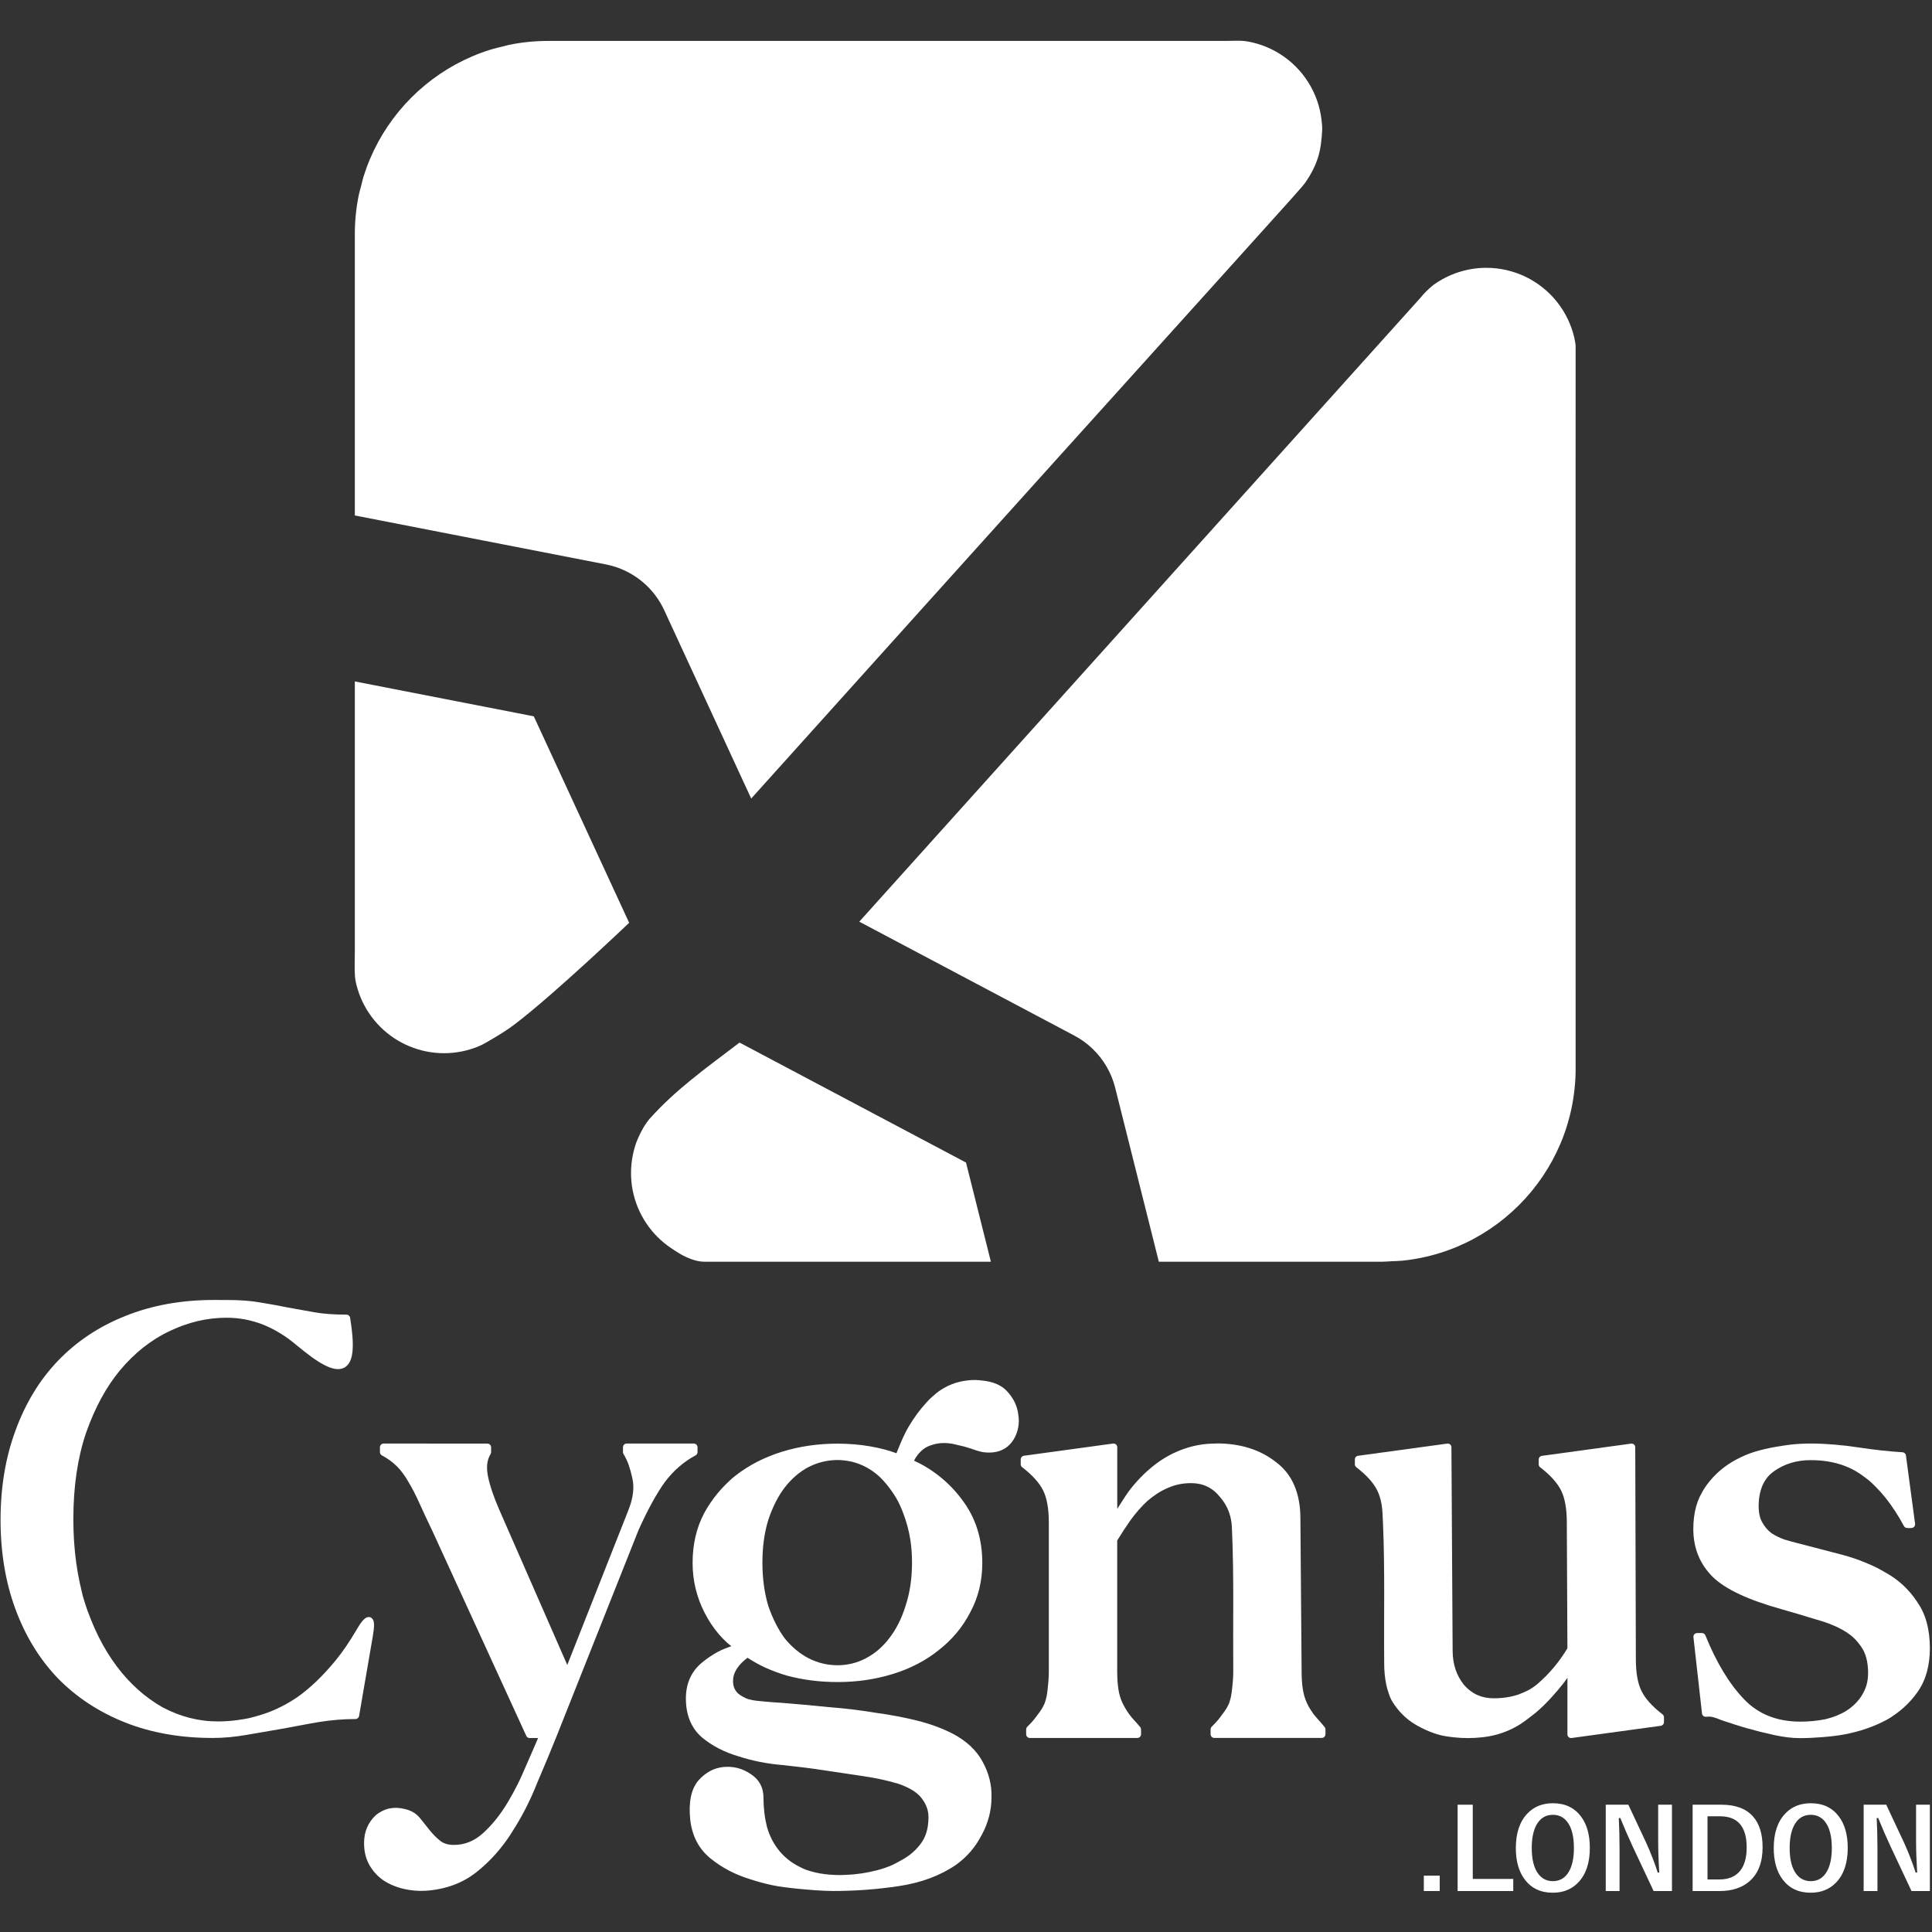 <?xml version="1.0" encoding="UTF-8" standalone="no"?> <!-- Created with Inkscape (http://www.inkscape.org/) --> <svg xmlns:inkscape="http://www.inkscape.org/namespaces/inkscape" xmlns:sodipodi="http://sodipodi.sourceforge.net/DTD/sodipodi-0.dtd" xmlns="http://www.w3.org/2000/svg" xmlns:svg="http://www.w3.org/2000/svg" xmlns:vectornator="http://vectornator.io" width="500mm" height="500mm" viewBox="0 0 500 500" version="1.1" id="svg1" xml:space="preserve"><rect x="0" y="0" width="500" height="500" fill="#333333" stroke="none"/><defs id="defs1"></defs><g inkscape:label="Layer 1" inkscape:groupmode="layer" id="layer1"><g opacity="1" vectornator:layerName="LOCKUP" id="g18" style="clip-rule:evenodd;fill-rule:nonzero;stroke-linecap:round;stroke-linejoin:round;stroke-miterlimit:10" transform="matrix(0.266,0,0,0.266,-315.784,-305.388)"> <g opacity="1" vectornator:layerName="WORD 2" id="g7"> <path d="m 2587.92,2972.96 v 14.96 h -15.48 v -14.96 z m 32.14,-69.03 v 72.2 h 39.38 v 11.79 h -54.13 v -83.99 z" fill="#ffffff" fill-rule="evenodd" opacity="1" stroke="none" vectornator:layerName="path" id="path5"></path> <path d="m 2698.01,2902.5 c 11.73,0 20.82,4.26 27.27,12.79 5.78,7.65 8.67,17.85 8.67,30.61 0,14.62 -3.75,25.84 -11.26,33.67 -6.34,6.66 -14.6,9.99 -24.79,9.99 -11.73,0 -20.83,-4.28 -27.27,-12.85 -5.78,-7.64 -8.67,-17.83 -8.67,-30.55 0,-14.62 3.77,-25.86 11.31,-33.72 6.34,-6.63 14.59,-9.94 24.74,-9.94 z m 0,11.26 c -6.8,0 -12,3.05 -15.6,9.14 -3.31,5.61 -4.97,13.32 -4.97,23.16 0,11.17 2.14,19.57 6.4,25.21 3.56,4.69 8.28,7.03 14.17,7.03 6.76,0 11.94,-3.07 15.54,-9.2 3.27,-5.6 4.91,-13.28 4.91,-23.04 0,-11.25 -2.11,-19.67 -6.34,-25.27 -3.52,-4.69 -8.23,-7.03 -14.11,-7.03 z" fill="#ffffff" fill-rule="evenodd" opacity="1" stroke="none" vectornator:layerName="path" id="path6"></path> <path d="m 2813.87,2903.93 v 83.99 h -17.86 l -20.35,-43.29 c -4.34,-9.34 -8.35,-18.59 -12.05,-27.75 h -1.49 c 0.5,9.3 0.75,19.41 0.75,30.34 v 40.7 h -13.43 v -83.99 h 21.99 l 17.44,37.21 c 4.3,9.51 8.02,19.12 11.16,28.81 h 1.48 c -0.71,-11.42 -1.06,-21.67 -1.06,-30.77 v -35.25 z m 20.09,0 h 28.12 c 13.67,0 23.91,3.84 30.71,11.52 6.17,7.01 9.25,16.99 9.25,29.92 0,14.73 -4.33,25.81 -13,33.25 -7.22,6.2 -16.86,9.3 -28.91,9.3 h -26.17 z m 14.48,11.26 v 61.47 h 11.37 c 9.09,0 15.89,-2.82 20.4,-8.46 4.23,-5.25 6.34,-12.82 6.34,-22.73 0,-20.19 -8.66,-30.28 -26,-30.28 z m 100.49,-12.69 c 11.73,0 20.83,4.26 27.27,12.79 5.78,7.65 8.67,17.85 8.67,30.61 0,14.62 -3.75,25.84 -11.26,33.67 -6.34,6.66 -14.6,9.99 -24.79,9.99 -11.73,0 -20.82,-4.28 -27.27,-12.85 -5.78,-7.64 -8.67,-17.83 -8.67,-30.55 0,-14.62 3.77,-25.86 11.31,-33.72 6.34,-6.63 14.59,-9.94 24.74,-9.94 z m 0,11.26 c -6.8,0 -12,3.05 -15.59,9.14 -3.32,5.61 -4.97,13.32 -4.97,23.16 0,11.17 2.13,19.57 6.39,25.21 3.56,4.69 8.28,7.03 14.17,7.03 6.77,0 11.95,-3.07 15.54,-9.2 3.28,-5.6 4.92,-13.28 4.92,-23.04 0,-11.25 -2.12,-19.67 -6.35,-25.27 -3.52,-4.69 -8.23,-7.03 -14.11,-7.03 z m 115.87,-9.83 v 83.99 h -17.87 l -20.35,-43.29 c -4.34,-9.34 -8.35,-18.59 -12.05,-27.75 h -1.48 c 0.49,9.3 0.74,19.41 0.74,30.34 v 40.7 h -13.43 v -83.99 h 21.99 l 17.45,37.21 c 4.3,9.51 8.01,19.12 11.15,28.81 h 1.48 c -0.7,-11.42 -1.06,-21.67 -1.06,-30.77 v -35.25 z" fill="#ffffff" fill-rule="evenodd" opacity="1" stroke="none" vectornator:layerName="path" id="path7"></path> </g> <g opacity="1" vectornator:layerName="WORD 1" id="g13"> <path d="m 2948.72,2552.53 c -6.53,0 -12.98,0.35 -19.54,1.06 0,0 -13.22,1.77 -19.73,3.17 -6.52,1.4 -13.16,2.95 -19.31,5.2 -6.14,2.26 -11.99,5.03 -17.53,8.31 -2.79,1.65 -5.45,3.44 -7.98,5.35 -2.54,1.92 -4.95,3.96 -7.23,6.14 -2.28,2.17 -4.43,4.48 -6.45,6.91 -2.01,2.42 -3.92,4.97 -5.63,7.63 -1.74,2.72 -3.11,5.66 -4.68,8.47 -1.35,2.98 -2.47,6.13 -3.36,9.43 -0.89,3.29 -1.55,6.74 -1.99,10.34 -0.43,3.59 -0.66,7.34 -0.66,11.24 0,4.56 0.4,8.96 1.19,13.2 0.78,4.24 1.95,8.32 3.53,12.22 1.58,3.89 3.56,7.6 5.92,11.12 2.36,3.52 5.12,6.84 8.25,9.96 3.42,3.36 7.34,6.24 11.36,8.88 4.35,2.8 9.27,5.49 14.79,8.07 5.52,2.58 11.63,5.06 18.34,7.44 6.7,2.39 14,4.69 21.9,6.89 11.06,3.16 21.36,6.2 31.99,9.47 4.94,1.52 9.96,2.85 14.78,4.72 4.27,1.65 8.5,3.48 12.49,5.73 3.7,2.09 7.34,4.36 10.52,7.17 2.97,2.64 5.53,5.74 7.85,8.96 1.21,1.66 2.25,3.44 3.13,5.29 0.92,1.93 1.64,3.95 2.21,6.01 0.63,2.25 1.05,4.56 1.34,6.88 0.33,2.57 0.46,5.03 0.46,7.77 0,4.27 -0.43,8 -1.5,11.83 -0.99,3.52 -2.58,6.87 -4.47,10 -1.8,2.98 -4.03,5.73 -6.49,8.2 -2.54,2.57 -5.41,4.84 -8.45,6.8 -3.03,1.96 -6.31,3.53 -9.65,4.89 -3.61,1.47 -7.19,2.57 -11.17,3.52 -4.02,0.76 -8.03,1.35 -12.04,1.74 -4.05,0.38 -8.11,0.56 -12.15,0.56 -5.75,0 -11.19,-0.47 -16.34,-1.39 -5.15,-0.93 -10,-2.3 -14.57,-4.14 -4.57,-1.83 -8.85,-4.13 -12.87,-6.88 -4.02,-2.75 -7.77,-5.96 -11.27,-9.65 -3.56,-3.76 -7.03,-7.86 -10.37,-12.32 -3.34,-4.45 -6.56,-9.25 -9.68,-14.41 -3.11,-5.15 -6.1,-10.66 -8.98,-16.52 -2.88,-5.86 -5.65,-12.06 -8.3,-18.63 -0.54,-1.35 -1.85,-2.23 -3.31,-2.24 h -4.75 c -1.02,0 -1.99,0.44 -2.67,1.2 -0.68,0.76 -1,1.77 -0.89,2.78 l 8.33,74.3 c 0.2,1.8 1.73,3.17 3.55,3.17 0,0 3.67,-0.29 5.47,0 4.08,0.67 7.84,2.65 11.78,3.93 7.58,2.46 15.12,5.03 22.79,7.2 8.72,2.47 17.2,4.6 26.38,6.6 4.65,1.01 9.06,1.77 13.25,2.28 4.18,0.51 8.14,0.77 11.87,0.77 7.04,0 14.28,-0.32 21.4,-0.91 7.38,-0.6 14.78,-1.3 22.06,-2.7 7.26,-1.39 14.46,-3.22 21.45,-5.64 6.66,-2.3 13.17,-5.09 19.39,-8.4 3.11,-1.65 6.04,-3.64 8.9,-5.69 2.78,-1.99 5.48,-4.15 8.01,-6.42 2.52,-2.27 4.91,-4.67 7.15,-7.2 2.25,-2.53 4.35,-5.18 6.31,-7.97 2,-2.84 3.75,-5.88 5.25,-9.09 1.5,-3.2 2.75,-6.58 3.74,-10.13 0.99,-3.55 1.72,-7.26 2.21,-11.14 0.5,-3.87 0.75,-7.9 0.75,-12.1 0,-4.59 -0.26,-8.99 -0.77,-13.19 -0.51,-4.19 -1.29,-8.18 -2.33,-11.98 -1.04,-3.79 -2.3,-7.31 -3.92,-10.78 -1.53,-3.28 -3.46,-6.38 -5.46,-9.4 -1.96,-2.97 -4.1,-5.84 -6.4,-8.55 -2.27,-2.68 -4.71,-5.24 -7.29,-7.62 -2.6,-2.38 -5.35,-4.6 -8.21,-6.66 -2.9,-2.07 -5.94,-3.94 -9.05,-5.68 -6.42,-3.58 -7.61,-4.7 -19.8,-9.72 -6.88,-2.83 -14.06,-5.25 -21.53,-7.27 -14.68,-3.97 -29,-7.43 -43.45,-11.31 -4.28,-1.14 -8.6,-2.17 -12.82,-3.53 -4.43,-1.48 -8.68,-3.52 -12.77,-6.11 -1.91,-1.4 -3.67,-3.01 -5.25,-4.86 -1.61,-1.87 -3.05,-3.99 -4.32,-6.35 -1.18,-2.19 -2.06,-4.79 -2.6,-7.84 -0.54,-3.05 -0.73,-6.55 -0.55,-10.48 0.19,-3.67 0.66,-7.06 1.39,-10.16 0.74,-3.11 1.74,-5.93 3,-8.5 1.26,-2.56 2.78,-4.86 4.56,-6.93 1.78,-2.07 3.82,-3.9 6.16,-5.51 v 0 c 2.52,-1.78 5.14,-3.32 7.86,-4.65 2.73,-1.33 5.56,-2.44 8.5,-3.32 2.94,-0.89 5.99,-1.56 9.16,-2.01 3.17,-0.44 6.45,-0.66 9.86,-0.66 5.29,0 10.35,0.34 15.17,1.03 4.82,0.7 9.41,1.73 13.77,3.11 4.36,1.37 8.5,3.09 12.42,5.15 3.92,2.05 7.6,4.53 11.12,7.19 3.69,2.76 4.36,3.08 10.43,9.06 3.36,3.31 6.64,6.95 9.83,10.91 3.19,3.96 6.28,8.25 9.29,12.86 3.02,4.61 5.94,9.56 8.77,14.82 0.62,1.16 1.84,1.88 3.15,1.88 0,0 2.79,0.2 4.16,0 0.66,-0.1 1.36,-0.21 1.92,-0.57 0.56,-0.36 1.03,-0.9 1.32,-1.5 0.27,-0.61 0.39,-1.32 0.3,-1.98 -2.96,-22.38 -8.91,-66.56 -8.91,-66.56 -0.22,-1.7 -1.63,-2.99 -3.34,-3.09 -6.67,-0.4 -13.58,-0.99 -20.76,-1.78 -7.18,-0.79 -14.62,-1.76 -22.29,-2.94 -7.81,-1.2 -15.5,-2.09 -23.29,-2.72 -7.69,-0.62 -14.81,-1.07 -23.11,-1.03 z" fill="#ffffff" fill-rule="nonzero" opacity="1" stroke="none" vectornator:layerName="path" id="path8"></path> <path d="m 2508.43,2564.45 c -1.77,0.23 -3.09,1.75 -3.09,3.54 v 4.75 c 0,1.11 0.51,2.16 1.4,2.84 5.01,3.86 9.21,7.68 12.6,11.44 3.39,3.77 5.97,7.48 7.78,11.1 0.9,1.79 1.69,3.78 2.38,5.97 0.7,2.19 1.28,4.59 1.76,7.18 0.94,5.18 1.16,11.94 1.42,17.93 2.01,45.55 0.8,91.19 1.2,136.78 0,3.85 0.15,7.54 0.49,11.04 0.34,3.52 0.84,6.86 1.51,10.03 0.67,3.17 1.53,6.16 2.55,8.99 1.85,5.06 2.17,5.55 3.72,8.08 2.72,4.43 6.14,8.64 9.7,12.2 3.57,3.57 7.47,6.62 11.69,9.16 3.7,2.26 7.55,4.26 11.56,6 4.1,1.85 8.32,3.42 12.66,4.56 4.46,1.17 9.04,1.79 13.63,2.3 4.6,0.51 9.23,0.76 13.91,0.76 4.69,0 9.28,-0.25 13.78,-0.76 4.48,-0.47 8.95,-1.24 13.31,-2.38 4.38,-1.15 8.79,-2.73 12.83,-4.49 4.03,-1.76 7.73,-3.76 11.35,-6.07 5.35,-3.4 15.23,-11.41 15.23,-11.41 4.86,-4.16 9.52,-8.67 13.97,-13.53 4.41,-4.81 8.54,-9.63 12.36,-14.46 1.46,-1.84 2.66,-3.68 4.02,-5.52 v 55.01 c 0.01,1.04 0.45,2.01 1.23,2.69 0.78,0.68 1.81,0.99 2.83,0.85 l 86.78,-11.88 c 1.76,-0.25 3.08,-1.76 3.08,-3.54 v -4.76 c 0,-1.11 -0.51,-2.15 -1.39,-2.83 -5.01,-3.85 -9.21,-7.69 -12.6,-11.45 -3.39,-3.77 -5.97,-7.48 -7.78,-11.1 -0.89,-1.79 -1.7,-3.78 -2.39,-5.97 -0.7,-2.19 -1.28,-4.59 -1.75,-7.18 -0.94,-5.19 -1.43,-11.17 -1.43,-17.93 l -0.59,-206.23 c 0,-1.03 -0.45,-2.02 -1.23,-2.69 -0.78,-0.68 -1.81,-0.99 -2.84,-0.85 l -86.77,11.89 c -1.77,0.24 -3.09,1.75 -3.09,3.54 v 4.75 c 0,1.12 0.52,2.17 1.4,2.84 5.01,3.86 9.21,7.68 12.6,11.45 3.39,3.76 5.97,7.47 7.78,11.09 0.9,1.8 1.69,3.78 2.38,5.97 0.7,2.2 1.28,4.59 1.75,7.18 0.95,5.19 1.43,11.17 1.43,17.94 l 0.59,122.48 c -3.94,6.49 -8.24,12.62 -12.98,18.29 -4.92,5.89 -10.28,11.34 -16.07,16.36 v 0 c -2.78,2.32 -5.74,4.34 -8.88,6.07 -3.21,1.77 -10.08,4.38 -10.08,4.38 -3.56,1.17 -7.33,2.06 -11.3,2.65 -3.97,0.59 -8.15,0.89 -12.55,0.89 -2.94,0 -5.73,-0.28 -8.38,-0.83 -2.64,-0.54 -5.15,-1.35 -7.53,-2.43 -2.37,-1.07 -4.64,-2.42 -6.78,-4.05 -2.13,-1.61 -4.16,-3.5 -6.08,-5.69 -1.82,-2.29 -3.43,-4.69 -4.8,-7.21 -1.38,-2.53 -2.53,-5.18 -3.46,-7.96 -0.92,-2.77 -1.61,-5.66 -2.08,-8.69 -0.46,-3.03 -0.71,-6.2 -0.71,-9.49 l -1.18,-197.92 c -0.01,-1.03 -0.46,-2 -1.23,-2.68 -0.79,-0.68 -1.81,-0.98 -2.84,-0.84 z" fill="#ffffff" fill-rule="nonzero" opacity="1" stroke="none" vectornator:layerName="path" id="path9"></path> <path d="m 2371.03,2552.51 v 0 c -6.33,0 -12.18,0.45 -18.16,1.54 -5.6,1.02 -11.1,2.65 -16.43,4.65 -4.93,1.86 -9.71,4.14 -14.27,6.77 -4.7,2.71 -9.1,5.75 -13.4,9.23 -4.07,3.26 -7.99,6.83 -11.75,10.69 -3.76,3.87 -7.37,8.03 -10.82,12.49 0,0.08 -0.08,0.08 -0.08,0.08 -4.12,5.67 -8.01,11.99 -11.96,18.14 v -60.01 c 0,-0.68 -0.19,-1.35 -0.56,-1.93 -0.36,-0.57 -0.89,-1.03 -1.5,-1.32 -0.62,-0.28 -1.31,-0.39 -1.99,-0.3 l -86.78,11.89 c -1.77,0.24 -3.08,1.76 -3.08,3.54 v 4.75 c 0,1.12 0.51,2.17 1.4,2.84 5.01,3.86 9.2,7.68 12.59,11.45 3.39,3.76 5.97,7.47 7.78,11.09 0.9,1.8 1.7,3.78 2.39,5.97 0.7,2.2 1.28,4.59 1.75,7.18 0.94,5.19 1.43,11.17 1.43,17.94 v 145.01 c 0,6.6 -0.54,11.55 -1.15,17.29 -0.25,2.43 -0.54,4.86 -1.05,7.25 -0.46,2.13 -1.06,4.29 -1.78,6.29 -0.71,1.77 -1.67,3.65 -2.7,5.37 -1.15,1.94 -2.5,3.77 -3.88,5.55 -3.28,4.23 -3.13,4.89 -10.43,12.19 -0.67,0.67 -1.05,1.57 -1.05,2.52 v 4.76 c 0,1.97 1.6,3.57 3.57,3.57 h 104.61 c 1.97,0 3.57,-1.6 3.57,-3.57 0,0 0.16,-3.18 0,-4.76 -0.08,-0.43 -0.11,-0.87 -0.25,-1.29 -0.08,-0.2 -0.19,-0.4 -0.3,-0.59 -0.11,-0.18 -0.26,-0.36 -0.39,-0.52 -3.34,-4.19 -7.34,-7.85 -10.46,-12.2 -2.57,-3.57 -4.86,-7.36 -6.76,-11.33 -0.97,-2.03 -1.71,-4.17 -2.34,-6.32 -0.67,-2.28 -1.2,-4.62 -1.53,-6.97 -0.81,-5.72 -1.15,-10.69 -1.15,-17.29 v -127.3 c 4.17,-6.78 8.49,-13.4 13.01,-19.82 2.51,-3.46 5.11,-6.73 7.8,-9.8 2.69,-3.07 5.46,-5.94 8.33,-8.62 3.03,-2.64 6.14,-5.01 9.34,-7.08 3.17,-2.11 6.53,-3.94 10,-5.46 3.58,-1.57 7.21,-2.91 11.11,-3.75 3.9,-0.83 8,-1.26 12.32,-1.26 2.94,0 5.71,0.29 8.32,0.85 2.6,0.56 5.05,1.4 7.36,2.51 2.32,1.12 4.51,2.51 6.58,4.19 2.07,1.69 4.02,3.67 5.86,5.97 0.08,0.08 0.08,0.08 0.09,0.12 1.94,2.21 3.62,4.55 5.07,7.01 1.45,2.45 2.65,5.02 3.62,7.73 0.96,2.71 1.69,5.56 2.17,8.55 0.49,3 0.6,6.27 0.74,9.42 1.97,45.55 0.8,91.18 1.19,136.78 0,6.58 -0.54,11.52 -1.15,17.25 -0.25,2.43 -0.61,4.85 -1.06,7.25 -0.46,2.2 -1.05,4.29 -1.77,6.29 -0.72,1.77 -1.61,3.56 -2.7,5.37 -1.1,1.83 -2.5,3.77 -3.88,5.55 -3.28,4.23 -3.1,4.84 -10.44,12.19 -0.67,0.67 -1.05,1.58 -1.05,2.52 v 4.76 c 0,1.98 1.61,3.57 3.58,3.57 h 104.6 c 1.97,0 3.57,-1.59 3.57,-3.57 0,0 0.1,-3.17 0,-4.76 0,-0.58 -0.24,-1.22 -0.26,-1.28 -0.08,-0.21 -0.18,-0.41 -0.29,-0.6 -0.12,-0.18 -0.26,-0.35 -0.4,-0.52 -3.34,-4.19 -7.36,-8.33 -10.46,-12.19 -4.46,-6.39 -4.86,-7.37 -6.75,-11.34 -0.97,-2.02 -1.7,-4.11 -2.35,-6.32 -0.64,-2.22 -1.15,-4.54 -1.53,-6.97 -0.76,-4.92 -1.15,-10.69 -1.15,-17.28 l -1.18,-148.57 c 0,-6.13 -0.49,-11.89 -1.48,-17.28 -0.98,-5.39 -2.46,-10.41 -4.46,-15.04 -2,-4.63 -4.52,-8.87 -7.54,-12.69 -3.01,-3.8 -6.54,-7.18 -10.53,-10.13 -3.83,-2.99 -7.9,-5.62 -12.2,-7.87 -4.33,-2.25 -8.91,-4.12 -13.71,-5.62 -4.8,-1.5 -9.83,-2.63 -15.08,-3.37 -5.26,-0.74 -10.74,-1.11 -16.44,-1.11 z" fill="#ffffff" fill-rule="nonzero" opacity="1" stroke="none" vectornator:layerName="path" id="path10"></path> <path d="m 2136.27,2490.71 c -2.75,-0.08 -5.55,0.16 -8.22,0.47 -2.67,0.32 -5.27,0.79 -7.8,1.42 -2.53,0.63 -4.99,1.43 -7.37,2.39 -2.38,0.95 -4.72,2.01 -6.92,3.32 -4.17,2.51 -5.39,3 -11.75,8.64 -3.61,3.2 -6.9,6.91 -10.03,10.65 -3.08,3.67 -5.92,7.54 -8.57,11.53 -2.65,3.99 -5.14,8.1 -7.32,12.36 -3.4,6.63 -6.16,13.56 -8.95,20.46 -3.64,-1.26 -7.3,-2.5 -11.06,-3.5 -4.86,-1.29 -9.82,-2.37 -14.88,-3.23 -5.05,-0.86 -10.21,-1.5 -15.46,-1.93 -5.25,-0.42 -10.6,-0.65 -16.04,-0.65 -4.74,0 -9.42,0.16 -14.03,0.49 -4.62,0.33 -9.19,0.82 -13.68,1.48 -4.5,0.66 -8.93,1.48 -13.3,2.47 -4.38,0.99 -8.7,2.14 -12.94,3.45 -4.26,1.32 -8.39,2.79 -12.4,4.42 -4.01,1.62 -7.89,3.39 -11.65,5.32 -3.76,1.94 -7.41,4.03 -10.92,6.27 -3.51,2.24 -6.91,4.59 -10.16,7.17 -3.18,2.53 -4.12,3.22 -9.1,8.12 -2.86,2.8 -5.57,5.74 -8.12,8.8 -2.56,3.06 -4.95,6.26 -7.2,9.57 -2.25,3.32 -4.4,6.76 -6.27,10.33 -1.86,3.55 -3.44,7.24 -4.88,10.98 -1.39,3.76 -2.55,7.65 -3.47,11.66 -0.93,4 -1.61,8.13 -2.07,12.38 -0.46,4.24 -0.7,8.61 -0.7,13.09 0,4.29 0.24,8.53 0.73,12.71 0.49,4.17 1.22,8.29 2.2,12.34 0.97,4.06 2.2,8.04 3.66,11.97 1.46,3.92 3.16,7.78 5.11,11.56 1.94,3.78 4.04,7.38 6.29,10.78 2.25,3.41 4.66,6.63 7.23,9.66 2.57,3.03 5.3,5.88 8.18,8.53 1.36,1.25 2.88,2.32 4.31,3.48 -4.32,1.63 -8.7,3.15 -12.64,5.26 -2.88,1.54 -5.65,3.21 -8.33,5.02 -2.68,1.8 -5.25,3.73 -7.72,5.79 -2.57,2.14 -4.84,4.48 -6.79,7.03 -1.95,2.55 -3.59,5.3 -4.89,8.23 -1.3,2.93 -2.27,6.04 -2.91,9.3 -0.65,3.27 -0.96,6.69 -0.96,10.27 0,3.95 0.32,7.73 0.95,11.3 0.64,3.57 1.59,6.94 2.88,10.11 1.29,3.17 2.91,6.14 4.86,8.87 1.94,2.73 4.22,5.22 6.79,7.48 l 0.08,0.08 c 2.48,2.07 5.09,4 7.82,5.81 2.74,1.8 5.59,3.48 8.58,5.02 2.98,1.54 6.08,2.95 9.31,4.23 3.23,1.28 6.58,2.42 10.05,3.44 6.84,2.21 13.83,4.03 20.97,5.44 7.17,1.41 14.48,2.42 21.94,3.02 h -0.08 c 15.02,1.58 27.65,3.16 37.87,4.73 0,0 0,0 0,0 13.08,1.98 26.36,3.96 39.83,5.94 6.67,0.98 12.93,2.11 18.78,3.38 5.84,1.26 11.27,2.67 16.3,4.22 5.51,1.9 10.15,4.07 13.9,6.45 1.89,1.19 3.55,2.43 5,3.73 1.44,1.29 2.68,2.63 3.71,4.01 0.01,0 0,0.08 0,0.08 1.19,1.55 2.2,3.09 3.04,4.65 0.85,1.56 1.52,3.13 2.05,4.71 0.53,1.58 0.9,3.17 1.12,4.77 0.21,1.61 0.28,3.27 0.26,4.91 0,2.56 -0.28,5.11 -0.59,7.66 -0.34,2.36 -0.86,4.61 -1.54,6.74 -0.68,2.14 -1.53,4.15 -2.54,6.06 -1.02,1.91 -2.2,3.72 -3.55,5.44 -2.8,3.54 -5.97,6.72 -9.51,9.52 -3.55,2.8 -7.72,5.15 -11.81,7.3 -4.34,2.29 -5.15,3.07 -13.45,5.95 -4.68,1.62 -9.79,2.85 -14.78,3.88 -4.81,0.98 -9.68,1.68 -14.56,2.18 -4.41,0.45 -13.28,0.72 -13.28,0.72 -7.16,0 -13.74,-0.53 -19.74,-1.57 -3.01,-0.53 -5.87,-1.19 -8.59,-1.97 -5,-1.43 -5.27,-1.56 -7.76,-2.69 -4.47,-2.03 -8.98,-4.51 -12.8,-7.31 -3.84,-2.81 -7.25,-5.99 -10.23,-9.54 -2.81,-3.36 -5.23,-7 -7.3,-10.93 -2.05,-3.93 -3.74,-8.16 -5.06,-12.69 -1.14,-4.57 -2.01,-9.25 -2.58,-14.02 -0.57,-4.81 -0.86,-9.71 -0.86,-14.72 0,-2.44 -0.27,-4.78 -0.81,-7.01 -0.54,-2.23 -1.36,-4.34 -2.47,-6.32 -1.1,-1.96 -2.47,-3.79 -4.09,-5.44 -1.6,-1.63 -3.45,-3.09 -5.51,-4.4 v 0 c -1.94,-1.29 -3.95,-2.41 -6.01,-3.33 -2.07,-0.93 -4.2,-1.67 -6.38,-2.22 -2.19,-0.55 -4.42,-0.9 -6.7,-1.06 v 0 c -2.28,-0.17 -4.61,-0.13 -6.96,0.09 v 0 c -2.31,0.22 -4.56,0.66 -6.75,1.33 -2.19,0.66 -4.3,1.54 -6.34,2.64 -2.04,1.11 -4,2.42 -5.87,3.94 -1.87,1.52 -3.66,3.24 -5.37,5.15 -1.93,2.18 -3.34,4.73 -4.61,7.33 -1.21,2.68 -2.13,5.6 -2.77,8.75 -0.64,3.16 -1.01,6.55 -1.11,10.17 -0.1,3.62 0.08,7.46 0.46,11.56 0.42,3.95 1.14,7.72 2.17,11.3 1.03,3.58 2.36,6.98 4.01,10.17 1.65,3.19 3.61,6.17 5.87,8.94 2.26,2.76 4.82,5.32 7.67,7.64 2.77,2.26 5.66,4.37 8.66,6.34 3,1.98 6.11,3.81 9.33,5.49 3.22,1.69 6.56,3.25 10.01,4.65 3.44,1.4 7,2.66 10.67,3.78 7.23,2.41 14.52,4.37 21.86,5.88 7.37,1.53 14.86,2.4 22.34,3.17 12.14,1.26 26.86,2.39 36.54,2.39 10.79,0 21.53,-0.39 32.22,-1.19 10.69,-0.8 21.32,-2 31.91,-3.6 5.36,-0.81 10.54,-1.85 15.54,-3.12 4.99,-1.26 9.81,-2.77 14.45,-4.5 4.63,-1.73 9.09,-3.7 13.35,-5.89 4.26,-2.2 8.35,-4.63 12.23,-7.29 0.08,0 0.08,-0.08 0.09,-0.08 2.69,-1.96 5.22,-4.04 7.6,-6.24 2.38,-2.2 4.61,-4.51 6.69,-6.95 2.07,-2.44 3.99,-5.01 5.76,-7.68 1.74,-2.64 3.3,-5.44 4.77,-8.26 1.5,-2.87 2.22,-3.97 4.12,-8.8 1.17,-2.96 2.15,-5.94 2.93,-8.95 0.78,-3.02 1.36,-6.07 1.75,-9.14 0.39,-3.06 0.59,-6.14 0.59,-9.25 0.1,-3.01 0,-6 -0.32,-8.96 -0.31,-2.99 -0.84,-5.96 -1.57,-8.89 -0.74,-2.94 -1.68,-5.84 -2.83,-8.71 -1.14,-2.85 -2.49,-5.68 -4.03,-8.47 -1.49,-2.75 -3.2,-5.38 -5.15,-7.88 -1.96,-2.51 -4.15,-4.89 -6.56,-7.14 -2.41,-2.25 -5.03,-4.37 -7.88,-6.37 -2.86,-2 -5.93,-3.86 -9.22,-5.61 h -0.08 c -5.09,-2.65 -10.53,-5.04 -16.31,-7.17 -5.77,-2.12 -11.89,-3.99 -18.34,-5.6 -6.42,-1.6 -13.08,-3.06 -19.98,-4.36 -6.89,-1.3 -14.04,-2.44 -21.42,-3.44 -7.16,-1.19 -14.45,-2.24 -21.9,-3.14 -7.45,-0.89 -15.05,-1.63 -22.8,-2.22 h -0.08 c -15.44,-1.59 -30.69,-2.97 -45.74,-4.16 v 0 c -4.78,-0.39 -10.74,-0.62 -16.09,-1.2 -5.31,-0.57 -10.73,-0.78 -15.87,-2.25 -2.07,-0.6 -4.04,-1.56 -5.92,-2.63 -1.8,-1.03 -3.63,-2.13 -5.06,-3.63 -1.35,-1.42 -2.47,-3.1 -3.17,-4.92 -0.82,-2.14 -1.11,-4.15 -1.11,-6.77 0,-2.01 0.3,-3.99 0.92,-5.96 0.61,-1.97 1.54,-3.94 2.82,-5.92 1.28,-1.99 2.91,-3.99 4.91,-5.99 1.52,-1.53 3.47,-3.05 5.43,-4.57 5.44,3.47 11.07,6.73 17.12,9.49 6.91,3.15 14.2,5.84 21.88,8.06 h 0.09 c 7.69,2.03 15.57,3.54 23.65,4.55 8.07,1.01 16.34,1.51 24.8,1.51 4.74,0 9.42,-0.16 14.04,-0.48 4.62,-0.33 9.17,-0.83 13.67,-1.48 4.5,-0.66 8.94,-1.49 13.31,-2.47 4.38,-0.99 8.68,-2.14 12.93,-3.45 4.26,-1.32 8.39,-2.79 12.37,-4.42 3.99,-1.62 7.85,-3.4 11.56,-5.34 3.72,-1.93 7.3,-4.02 10.74,-6.27 3.43,-2.23 6.72,-4.62 9.87,-7.16 v 0 c 3.26,-2.54 6.34,-5.22 9.25,-8.03 2.92,-2.81 5.66,-5.75 8.22,-8.82 2.56,-3.07 4.94,-6.28 7.14,-9.61 2.19,-3.3 4.2,-6.74 6.03,-10.29 1.96,-3.6 3.67,-7.31 5.14,-11.12 1.47,-3.8 2.69,-7.71 3.67,-11.72 0.97,-4.01 1.7,-8.12 2.19,-12.32 0.49,-4.21 0.73,-8.51 0.73,-12.9 0,-5.91 -0.41,-11.63 -1.23,-17.17 -0.82,-5.53 -2.05,-10.86 -3.69,-16.01 -1.65,-5.14 -3.71,-10.09 -6.19,-14.83 -2.46,-4.72 -5.34,-9.24 -8.61,-13.54 v 0 c -3.16,-4.28 -6.57,-8.32 -10.24,-12.12 -3.68,-3.8 -7.61,-7.37 -11.79,-10.68 -4.19,-3.32 -8.62,-6.39 -13.3,-9.22 -3.6,-2.17 -7.48,-4.06 -11.36,-5.94 0.52,-0.95 1.03,-2 1.59,-2.86 1.15,-1.76 2.34,-3.34 3.59,-4.72 1.25,-1.38 2.54,-2.58 3.88,-3.6 1.33,-1 2.7,-1.83 4.13,-2.51 v 0 c 3.3,-1.46 6.6,-2.46 9.94,-3 3.35,-0.54 6.81,-0.56 10.2,-0.28 3.78,0.32 7.48,1.31 11.16,2.21 3.56,0.84 4.97,1.07 10.57,2.92 3.34,1.1 6.53,2.34 9.9,3.09 1.98,0.44 2.55,0.64 6.02,0.83 1.98,0.11 3.96,0.08 5.94,-0.16 2.1,-0.23 4.12,-0.65 6.03,-1.28 1.92,-0.63 3.73,-1.47 5.42,-2.51 1.68,-1.04 3.24,-2.32 4.64,-3.73 1.47,-1.49 2.76,-3.16 3.87,-4.93 1.11,-1.78 2,-3.73 2.75,-5.65 0.74,-1.93 1.31,-3.89 1.69,-5.88 0.4,-1.99 0.59,-4 0.63,-6.04 0.08,-2.04 -0.13,-4.09 -0.45,-6.16 -0.22,-2.12 -0.6,-4.19 -1.16,-6.22 -0.58,-2.08 -1.33,-4.11 -2.26,-6.08 -0.93,-1.96 -2.03,-3.87 -3.3,-5.7 -1.27,-1.84 -2.71,-3.61 -4.31,-5.32 -1.7,-1.81 -3.65,-3.4 -5.81,-4.75 -2.16,-1.34 -4.52,-2.44 -7.08,-3.31 -2.56,-0.87 -5.32,-1.52 -8.27,-1.95 0,0 -6.31,-0.85 -9.48,-0.91 z m -120.17,79.55 c 4.57,1.12 9.11,2.84 13.31,5.04 4.33,2.26 8.4,5.08 12.08,8.29 3.91,3.4 7.31,7.37 10.47,11.47 3.45,4.47 6.59,9.2 9.2,14.21 1.28,2.51 8.79,17.86 11.74,37.11 1.05,6.93 1.59,14.28 1.59,22.04 0,7.76 -0.54,15.15 -1.59,22.19 -1.07,7.05 -2.66,13.73 -4.77,20.06 0,0 0,0.08 0,0.08 -1.92,6.16 -4.24,11.88 -6.91,17.13 -2.68,5.26 -5.72,10.06 -9.13,14.42 -0.01,0 0,0 0,0 -3.23,4.18 -6.71,7.85 -10.47,11.05 -3.77,3.2 -7.81,5.92 -12.13,8.17 -4.31,2.25 -8.74,3.93 -13.31,5.05 -4.57,1.12 -9.28,1.68 -14.16,1.68 -4.87,0 -9.64,-0.56 -14.32,-1.68 -4.68,-1.12 -9.26,-2.82 -13.78,-5.08 v 0 c -4.31,-2.25 -8.38,-4.97 -12.24,-8.17 -3.86,-3.2 -7.49,-6.87 -10.91,-11.04 -3.22,-4.37 -6.17,-9.17 -8.84,-14.42 -2.68,-5.26 -5.09,-10.99 -7.21,-17.15 -1.92,-6.33 -3.36,-13.01 -4.33,-20.05 -0.97,-7.06 -1.45,-14.48 -1.45,-22.25 0,-7.78 0.48,-15.14 1.45,-22.09 0.97,-6.95 2.4,-13.49 4.32,-19.62 v 0 c 2.12,-6.36 4.53,-12.16 7.21,-17.41 2.68,-5.27 5.64,-9.98 8.85,-14.15 v 0 c 3.43,-4.38 7.09,-8.21 10.95,-11.51 3.85,-3.29 7.93,-6.05 12.23,-8.29 4.52,-2.26 9.09,-3.95 13.77,-5.07 4.68,-1.12 9.52,-1.69 14.33,-1.69 4.71,0.01 9.58,0.68 14.05,1.68 z" fill="#ffffff" fill-rule="nonzero" opacity="1" stroke="none" vectornator:layerName="path" id="path11"></path> <path d="m 1560.37,2552.53 101.03,0.08 c 0.63,0 1.24,0.16 1.79,0.47 0.54,0.32 1,0.77 1.31,1.32 0.31,0.54 0.48,1.16 0.48,1.78 v 4.76 c 0,0.67 -0.19,1.33 -0.55,1.9 -0.85,1.35 -1.53,2.79 -2.06,4.35 -0.54,1.56 -0.92,3.23 -1.14,5.03 -0.22,1.8 -0.27,3.73 -0.16,5.8 0.11,2.06 0.4,4.26 0.87,6.58 0.95,4.58 2.35,9.59 4.19,15.01 1.84,5.43 4.13,11.29 6.87,17.55 l 66.08,150.82 59.26,-150.12 c 0,-0.24 1.6,-3.71 3.02,-8.91 0.77,-2.85 1.32,-5.6 1.64,-8.24 0.33,-2.63 0.44,-5.16 0.32,-7.6 -0.12,-2.43 -0.5,-4.7 -0.98,-7.02 -0.93,-4.44 -2.16,-8.83 -3.65,-13.12 -1.41,-3.87 -3.05,-7.25 -4.88,-10.18 -0.35,-0.57 -0.54,-1.23 -0.54,-1.9 v -4.75 c 0,-1.97 1.6,-3.57 3.57,-3.58 h 65.39 c 0.63,0 1.24,0.17 1.78,0.48 0.55,0.31 1,0.77 1.32,1.31 0.31,0.54 0.47,1.16 0.47,1.79 v 4.75 c 0,1.32 -0.73,2.54 -1.89,3.16 -2.86,1.52 -5.62,3.19 -8.28,5.02 -2.67,1.83 -5.23,3.82 -7.71,5.97 -2.48,2.14 -4.86,4.44 -7.15,6.9 -2.29,2.45 -4.49,5.07 -6.59,7.84 v 0 c -4.04,5.59 -8.21,12.27 -12.5,20.07 -4.3,7.81 -8.7,16.73 -13.22,26.75 -26.47,66.75 -53.04,133.49 -79.58,200.23 -5.55,13.89 -11.9,29.17 -19.04,45.82 v 0 c -3.4,8.59 -7.14,16.89 -11.24,24.89 -4.11,8.02 -8.57,15.74 -13.39,23.16 0,0.14 -3.3,5.38 -7.61,11.12 -2.66,3.55 -5.43,6.94 -8.32,10.19 -2.89,3.24 -5.9,6.34 -9.02,9.29 -3.12,2.94 -6.36,5.74 -9.71,8.38 -3.42,2.69 -7.03,5.09 -10.81,7.19 -3.79,2.1 -7.74,3.89 -11.88,5.39 -4.13,1.5 -8.44,2.7 -12.92,3.6 -4.47,0.9 -9.11,1.5 -13.92,1.8 -3.54,0.21 -7.09,0.16 -10.63,-0.16 -3.54,-0.31 -7.08,-0.87 -10.61,-1.71 -3.55,-0.83 -6.96,-1.93 -10.22,-3.3 -3.26,-1.36 -6.37,-3 -9.32,-4.9 0,0 -0.08,-0.08 -0.09,-0.08 -2.8,-1.93 -5.33,-4.15 -7.59,-6.63 -2.27,-2.48 -4.26,-5.22 -5.97,-8.21 -1.76,-3.08 -3.07,-6.42 -3.94,-9.99 -0.86,-3.58 -1.28,-7.38 -1.28,-11.39 0,-2.68 0.22,-5.27 0.68,-7.75 0.47,-2.49 1.18,-4.88 2.12,-7.15 0.94,-2.27 2.11,-4.41 3.52,-6.43 1.41,-2.02 3.06,-3.9 4.91,-5.65 1.93,-1.73 4.16,-3.03 6.42,-4.27 2.2,-1.09 4.5,-1.91 6.87,-2.42 2.37,-0.5 4.82,-0.71 7.33,-0.63 2.47,0.08 5,0.46 7.58,1.1 3.08,0.67 5.91,1.73 8.44,3.22 2.55,1.5 4.77,3.44 6.62,5.75 l 9.51,11.89 c 3.01,3.76 6.38,7.14 10.14,10.14 1.61,1.3 3.47,2.27 5.65,2.94 2.18,0.67 4.69,1.03 7.56,1.03 2.66,0 5.23,-0.24 7.73,-0.72 2.49,-0.47 4.92,-1.18 7.28,-2.14 2.36,-0.95 4.67,-2.14 6.92,-3.59 2.24,-1.44 4.43,-3.14 6.57,-5.1 4.41,-4.03 8.6,-8.5 12.55,-13.41 3.95,-4.92 7.67,-10.29 11.16,-16.1 3.52,-5.86 6.8,-11.82 9.83,-17.88 3.1,-6.05 5.67,-12.35 8.42,-18.56 3.91,-8.8 8.24,-18.91 11.5,-26.49 h -8.22 c -1.4,0 -2.67,-0.81 -3.26,-2.09 l -91.49,-199.64 c -4.77,-9.92 -8.94,-18.86 -12.52,-26.82 -3.52,-7.82 -7.03,-14.63 -10.51,-20.42 0,0 -0.08,-0.08 -0.08,-0.1 -1.71,-3.05 -3.51,-5.85 -5.4,-8.39 -1.88,-2.55 -3.84,-4.83 -5.89,-6.87 -2.04,-2.05 -4.28,-3.97 -6.71,-5.75 -2.44,-1.77 -5.07,-3.42 -7.9,-4.93 -1.16,-0.62 -1.89,-1.83 -1.89,-3.15 v -4.75 c 0,-0.95 0.38,-1.86 1.05,-2.53 0.67,-0.68 1.58,-1.05 2.53,-1.05 z" fill="#ffffff" fill-rule="nonzero" opacity="1" stroke="none" vectornator:layerName="path" id="path12"></path> <path d="m 1395.14,2412.85 c -7.93,0 -15.67,0.33 -23.23,0.98 -7.56,0.66 -14.94,1.64 -22.13,2.95 -7.2,1.31 -14.22,2.94 -21.05,4.91 -6.83,1.96 -13.47,4.26 -19.93,6.88 -6.34,2.52 -12.46,5.32 -18.36,8.39 -5.9,3.08 -11.59,6.45 -17.04,10.08 -5.46,3.64 -10.7,7.55 -15.7,11.75 -5,4.2 -9.78,8.67 -14.32,13.42 -4.45,4.65 -8.65,9.56 -12.6,14.71 -3.94,5.16 -7.63,10.56 -11.06,16.22 -3.43,5.65 -6.61,11.55 -9.53,17.7 -2.92,6.15 -5.59,12.54 -8,19.18 -2.42,6.54 -4.54,13.26 -6.35,20.15 -1.81,6.89 -3.32,13.96 -4.52,21.19 -1.21,7.24 -2.11,14.65 -2.71,22.22 -0.6,7.58 -0.91,15.33 -0.91,23.25 0,7.91 0.31,15.65 0.91,23.23 0.6,7.58 1.5,14.98 2.71,22.22 1.2,7.24 2.71,14.31 4.52,21.2 1.81,6.89 3.93,13.62 6.35,20.17 2.41,6.54 5.09,12.85 8.01,18.93 2.92,6.07 6.1,11.91 9.53,17.51 3.43,5.6 7.12,10.97 11.06,16.1 3.94,5.12 8.14,10.02 12.59,14.67 0,0 0,0 0,0 4.54,4.65 9.33,9.03 14.33,13.15 5.01,4.12 10.23,7.97 15.69,11.56 5.45,3.58 11.13,6.9 17.03,9.95 5.91,3.05 12.04,5.85 18.39,8.36 6.35,2.53 12.89,4.73 19.62,6.62 6.72,1.89 13.65,3.46 20.74,4.72 7.1,1.26 14.37,2.2 21.83,2.83 7.46,0.63 15.09,0.94 22.91,0.94 5.46,0 10.97,-0.24 16.53,-0.75 5.54,-0.51 11.14,-1.27 16.78,-2.27 11.52,-1.97 23.05,-3.9 34.56,-5.95 11.85,-2.1 23.69,-4.53 35.53,-6.51 6.05,-0.97 12.05,-1.71 18,-2.19 5.94,-0.5 11.84,-0.73 17.69,-0.73 1.74,0 3.22,-1.25 3.52,-2.97 l 13.36,-77.65 c 0.8,-4.65 1.21,-8.25 1.17,-11.06 0,-1.41 -0.12,-2.61 -0.52,-3.84 -0.2,-0.61 -0.54,-1.34 -1.06,-1.99 -0.52,-0.64 -1.23,-1.21 -2.18,-1.51 -0.86,-0.35 -1.74,-0.25 -2.59,-0.08 -0.71,0.14 -1.38,0.5 -1.98,0.9 -1.08,0.72 -1.96,1.7 -2.83,2.66 -1.83,2.16 -3.85,5.21 -6.22,9.29 -3.23,5.56 -6.53,10.78 -9.87,15.66 -3.34,4.89 -6.74,9.43 -10.18,13.63 -6.26,7.63 -12.55,14.45 -18.87,20.48 -6.31,6.02 -12.66,11.25 -19.02,15.69 v 0 c -6.37,4.24 -12.79,7.85 -19.22,10.83 -6.46,2.98 -12.83,5.19 -19.48,7.07 -6.23,1.76 -8.12,2.42 -19.02,3.93 -6.28,0.87 -12.5,1.29 -18.67,1.29 -4.71,0 -9.36,-0.28 -13.97,-0.86 -4.6,-0.57 -9.17,-1.43 -13.68,-2.59 -4.51,-1.15 -8.97,-2.59 -13.39,-4.32 -4.4,-1.72 -8.75,-3.73 -13.06,-6.02 v 0 c -4.24,-2.41 -8.35,-5.05 -12.32,-7.92 -3.98,-2.87 -7.84,-5.97 -11.56,-9.31 -3.72,-3.33 -7.31,-6.9 -10.78,-10.7 -3.46,-3.8 -6.79,-7.84 -9.99,-12.11 -3.2,-4.27 -6.24,-8.76 -9.13,-13.47 -2.89,-4.71 -5.63,-9.65 -8.22,-14.81 -2.58,-5.16 -5,-10.55 -7.27,-16.16 -2.26,-5.59 -4.5,-11.53 -6.32,-17.44 -1.92,-6.21 -2.04,-6.14 -4.85,-18.9 -1.39,-6.45 -2.55,-13.05 -3.48,-19.79 -0.93,-6.75 -1.63,-13.65 -2.09,-20.7 -0.46,-7.05 -0.7,-14.26 -0.7,-21.61 0,-7.95 0.26,-15.65 0.77,-23.12 0.51,-7.46 1.29,-14.69 2.31,-21.68 1.03,-6.98 2.31,-13.73 3.84,-20.23 1.54,-6.5 3.32,-12.76 5.36,-18.78 v 0 c 2.14,-6.15 4.45,-12.03 6.91,-17.65 2.46,-5.63 5.08,-11 7.86,-16.11 2.77,-5.11 5.7,-9.95 8.78,-14.54 3.08,-4.58 6.3,-8.9 9.69,-12.96 3.49,-4.17 7.1,-8.08 10.83,-11.74 3.73,-3.65 7.57,-7.04 11.52,-10.18 3.97,-3.14 8.05,-6.03 12.24,-8.66 10.35,-6.48 20.82,-10.8 26.74,-12.94 4.6,-1.66 9.24,-3.05 13.9,-4.16 4.67,-1.1 9.39,-1.94 14.13,-2.49 4.74,-0.55 9.51,-0.82 14.32,-0.82 6.12,0 12.13,0.56 18.02,1.68 5.89,1.12 11.69,2.81 17.38,5.05 5.69,2.25 11.28,5.06 16.78,8.45 5.5,3.38 10.9,7.35 16.22,11.89 4.68,3.83 9.45,7.65 14.36,11.22 4.37,3.14 8.35,5.67 12.01,7.58 3.65,1.92 6.98,3.22 10.13,3.81 1.59,0.3 3.13,0.41 4.62,0.29 1.5,-0.13 2.95,-0.49 4.3,-1.11 1.35,-0.62 2.57,-1.52 3.6,-2.61 1.03,-1.08 1.87,-2.36 2.54,-3.77 1.36,-2.83 2.12,-6.2 2.48,-10.2 0.37,-4 0.32,-8.65 -0.08,-14.01 -0.4,-5.36 -1.17,-11.45 -2.29,-18.29 -0.28,-1.73 -1.77,-3 -3.52,-3 -6.07,0 -11.73,-0.19 -16.98,-0.58 -5.24,-0.39 -10.08,-0.98 -14.5,-1.75 v 0 l -25.96,-4.68 c -8.39,-1.7 -17.2,-3.34 -26.34,-4.79 -4.51,-0.82 -9.43,-1.43 -14.78,-1.83 -5.35,-0.4 -11.14,-0.6 -17.35,-0.6 z" fill="#ffffff" fill-rule="nonzero" opacity="1" stroke="none" vectornator:layerName="path" id="path13"></path> </g> <g opacity="1" vectornator:layerName="LOGO" id="g17"> <path d="m 1532.38,1811.06 v 263.12 c 0,7.16 -0.35,14.32 0,21.46 0.1,2.14 0.22,4.3 0.63,6.41 1.12,5.63 2.8,11.18 5,16.48 2.2,5.31 4.93,10.42 8.12,15.19 3.19,4.78 6.86,9.25 10.93,13.32 4.07,4.07 8.53,7.73 13.31,10.93 4.79,3.19 9.87,5.91 15.19,8.11 5.32,2.21 10.84,3.88 16.49,5 5.64,1.13 11.38,1.69 17.13,1.69 5.76,0 11.51,-0.57 17.15,-1.69 5.63,-1.12 11.17,-2.8 16.48,-5 4.31,-1.78 8.33,-4.22 12.35,-6.6 7.81,-4.61 15.59,-9.34 22.8,-14.84 39.45,-30.06 110.06,-97.66 111.32,-98.73 l -92.78,-200.9 z" fill="#ffffff" fill-rule="nonzero" opacity="1" stroke="none" vectornator:layerName="path" id="path14"></path> <path d="m 1906.66,2162.42 c -34.08,25.93 -61.6,45.47 -87.25,73.88 -4.89,5.76 -8.57,12.55 -11.62,19.46 -2.33,5.25 -3.88,10.83 -5.01,16.48 -1.12,5.64 -1.68,11.38 -1.68,17.14 0,5.75 0.56,11.49 1.68,17.14 1.13,5.64 2.8,11.16 5.01,16.48 2.2,5.32 4.92,10.41 8.12,15.19 3.19,4.79 6.85,9.25 10.92,13.31 4.07,4.07 8.53,7.73 13.32,10.93 4.78,3.2 9.54,6.39 14.77,8.77 5.49,2.51 11.66,4.43 17.66,4.43 h 32.77 245.87 l -24.2,-96.47 z" fill="#ffffff" fill-rule="nonzero" opacity="1" stroke="none" vectornator:layerName="path" id="path15"></path> <path d="m 1720.27,1187.9 c -6.48,0 -12.88,0.33 -19.19,0.97 -6.32,0.64 -12.54,1.6 -18.65,2.85 -1.94,0.4 -3.79,1.01 -5.7,1.47 -4.13,0.98 -8.28,1.91 -12.3,3.17 -5.89,1.83 -11.65,3.94 -17.26,6.32 -5.62,2.38 -11.1,5.02 -16.43,7.91 -5.32,2.9 -10.49,6.04 -15.49,9.42 -5,3.38 -9.83,6.99 -14.47,10.82 -4.64,3.83 -9.09,7.88 -13.34,12.13 -4.25,4.25 -8.3,8.7 -12.13,13.34 -3.83,4.65 -7.44,9.47 -10.82,14.47 -3.38,5 -6.52,10.17 -9.42,15.49 -2.89,5.33 -5.53,10.81 -7.91,16.43 -2.38,5.62 -4.49,11.37 -6.33,17.25 -0.87,2.81 -1.46,5.73 -2.2,8.59 -0.82,3.13 -1.77,6.22 -2.43,9.41 -1.25,6.12 -2.2,12.34 -2.84,18.65 -0.64,6.31 -0.98,12.72 -0.98,19.2 v 273.8 l 244.24,47.62 c 4.09,0.8 8.1,1.92 12.01,3.34 3.91,1.43 7.7,3.17 11.35,5.2 3.64,2.02 7.11,4.33 10.39,6.9 3.27,2.57 6.34,5.39 9.18,8.45 2.83,3.06 5.42,6.33 7.73,9.79 2.32,3.45 4.36,7.09 6.11,10.88 l 84.63,183.25 c 512.33,-569.61 533.91,-591.73 539.32,-599.6 4.94,-7.19 9.18,-15.02 11.88,-23.32 2.83,-8.72 3.83,-18 4.3,-27.15 0.16,-3.28 -0.19,-6.57 -0.55,-9.84 -0.37,-3.26 -0.92,-6.51 -1.66,-9.71 -0.72,-3.2 -1.64,-6.37 -2.72,-9.47 -1.09,-3.1 -2.35,-6.14 -3.78,-9.1 -1.42,-2.96 -3.01,-5.85 -4.76,-8.63 -1.75,-2.78 -3.66,-5.46 -5.7,-8.03 -2.05,-2.57 -4.25,-5.03 -6.57,-7.35 -2.32,-2.32 -4.78,-4.52 -7.34,-6.56 -2.57,-2.05 -5.26,-3.96 -8.04,-5.71 -2.78,-1.74 -5.66,-3.34 -8.62,-4.76 -2.96,-1.43 -6.01,-2.69 -9.1,-3.77 -3.1,-1.09 -6.27,-2 -9.47,-2.73 -2.68,-0.62 -5.4,-1.15 -8.14,-1.38 -5.51,-0.46 -11.06,0 -16.6,0 -220.06,0 -660.2,-0.01 -660.2,-0.01 z" fill="#ffffff" fill-rule="nonzero" opacity="1" stroke="none" vectornator:layerName="path" id="path16"></path> <path d="m 2633.24,1408.65 c -9.22,0 -18.38,1.45 -27.15,4.3 -8.77,2.85 -17.03,7.06 -24.49,12.48 -4.78,3.87 -9.14,8.22 -13,13 l -7.28,8.09 -538.13,598.28 209.2,110.83 c 3.26,1.73 6.4,3.68 9.38,5.84 2.99,2.16 5.82,4.53 8.48,7.1 2.66,2.56 5.14,5.3 7.41,8.2 2.27,2.9 4.34,5.96 6.19,9.16 1.86,3.2 3.48,6.51 4.87,9.93 1.39,3.41 2.53,6.93 3.43,10.51 l 42.46,169.26 h 217.58 c 3.1,0 6.11,-0.32 9.17,-0.47 3.34,-0.16 6.73,-0.17 10.03,-0.51 6.31,-0.64 12.53,-1.59 18.65,-2.85 6.11,-1.25 12.12,-2.8 18,-4.63 5.89,-1.83 11.64,-3.94 17.26,-6.32 5.62,-2.38 11.1,-5.02 16.43,-7.92 5.32,-2.89 10.49,-6.03 15.49,-9.41 5,-3.38 9.83,-6.99 14.47,-10.82 4.64,-3.83 9.1,-7.88 13.35,-12.13 4.25,-4.25 8.3,-8.71 12.13,-13.35 3.83,-4.64 7.44,-9.47 10.82,-14.46 3.38,-5 6.53,-10.17 9.42,-15.5 2.9,-5.32 5.54,-10.8 7.92,-16.42 2.38,-5.62 4.49,-11.38 6.32,-17.26 1.83,-5.88 3.39,-11.89 4.64,-18 1.25,-6.11 2.2,-12.34 2.84,-18.65 0.72,-6.37 0.99,-12.79 0.99,-19.2 -0.13,-228.23 0,-684.91 0,-684.91 v -18.77 c -0.3,-2.38 -0.7,-4.74 -1.21,-7.09 -0.73,-3.2 -1.64,-6.36 -2.72,-9.47 -1.09,-3.1 -2.35,-6.14 -3.77,-9.1 -1.43,-2.96 -3.02,-5.84 -4.77,-8.62 -1.75,-2.79 -3.65,-5.47 -5.7,-8.04 -2.05,-2.57 -4.24,-5.02 -6.57,-7.34 -2.32,-2.33 -4.77,-4.52 -7.34,-6.57 -2.58,-2.05 -5.26,-3.95 -8.04,-5.7 -2.78,-1.75 -5.66,-3.34 -8.62,-4.77 -2.96,-1.43 -6,-2.69 -9.1,-3.77 -3.11,-1.09 -6.27,-2 -9.47,-2.73 -3.21,-0.73 -6.45,-1.28 -9.72,-1.65 -3.26,-0.36 -6.55,-0.55 -9.84,-0.55 z" fill="#ffffff" fill-rule="nonzero" opacity="1" stroke="none" vectornator:layerName="path" id="path17"></path> </g> </g></g></svg> 